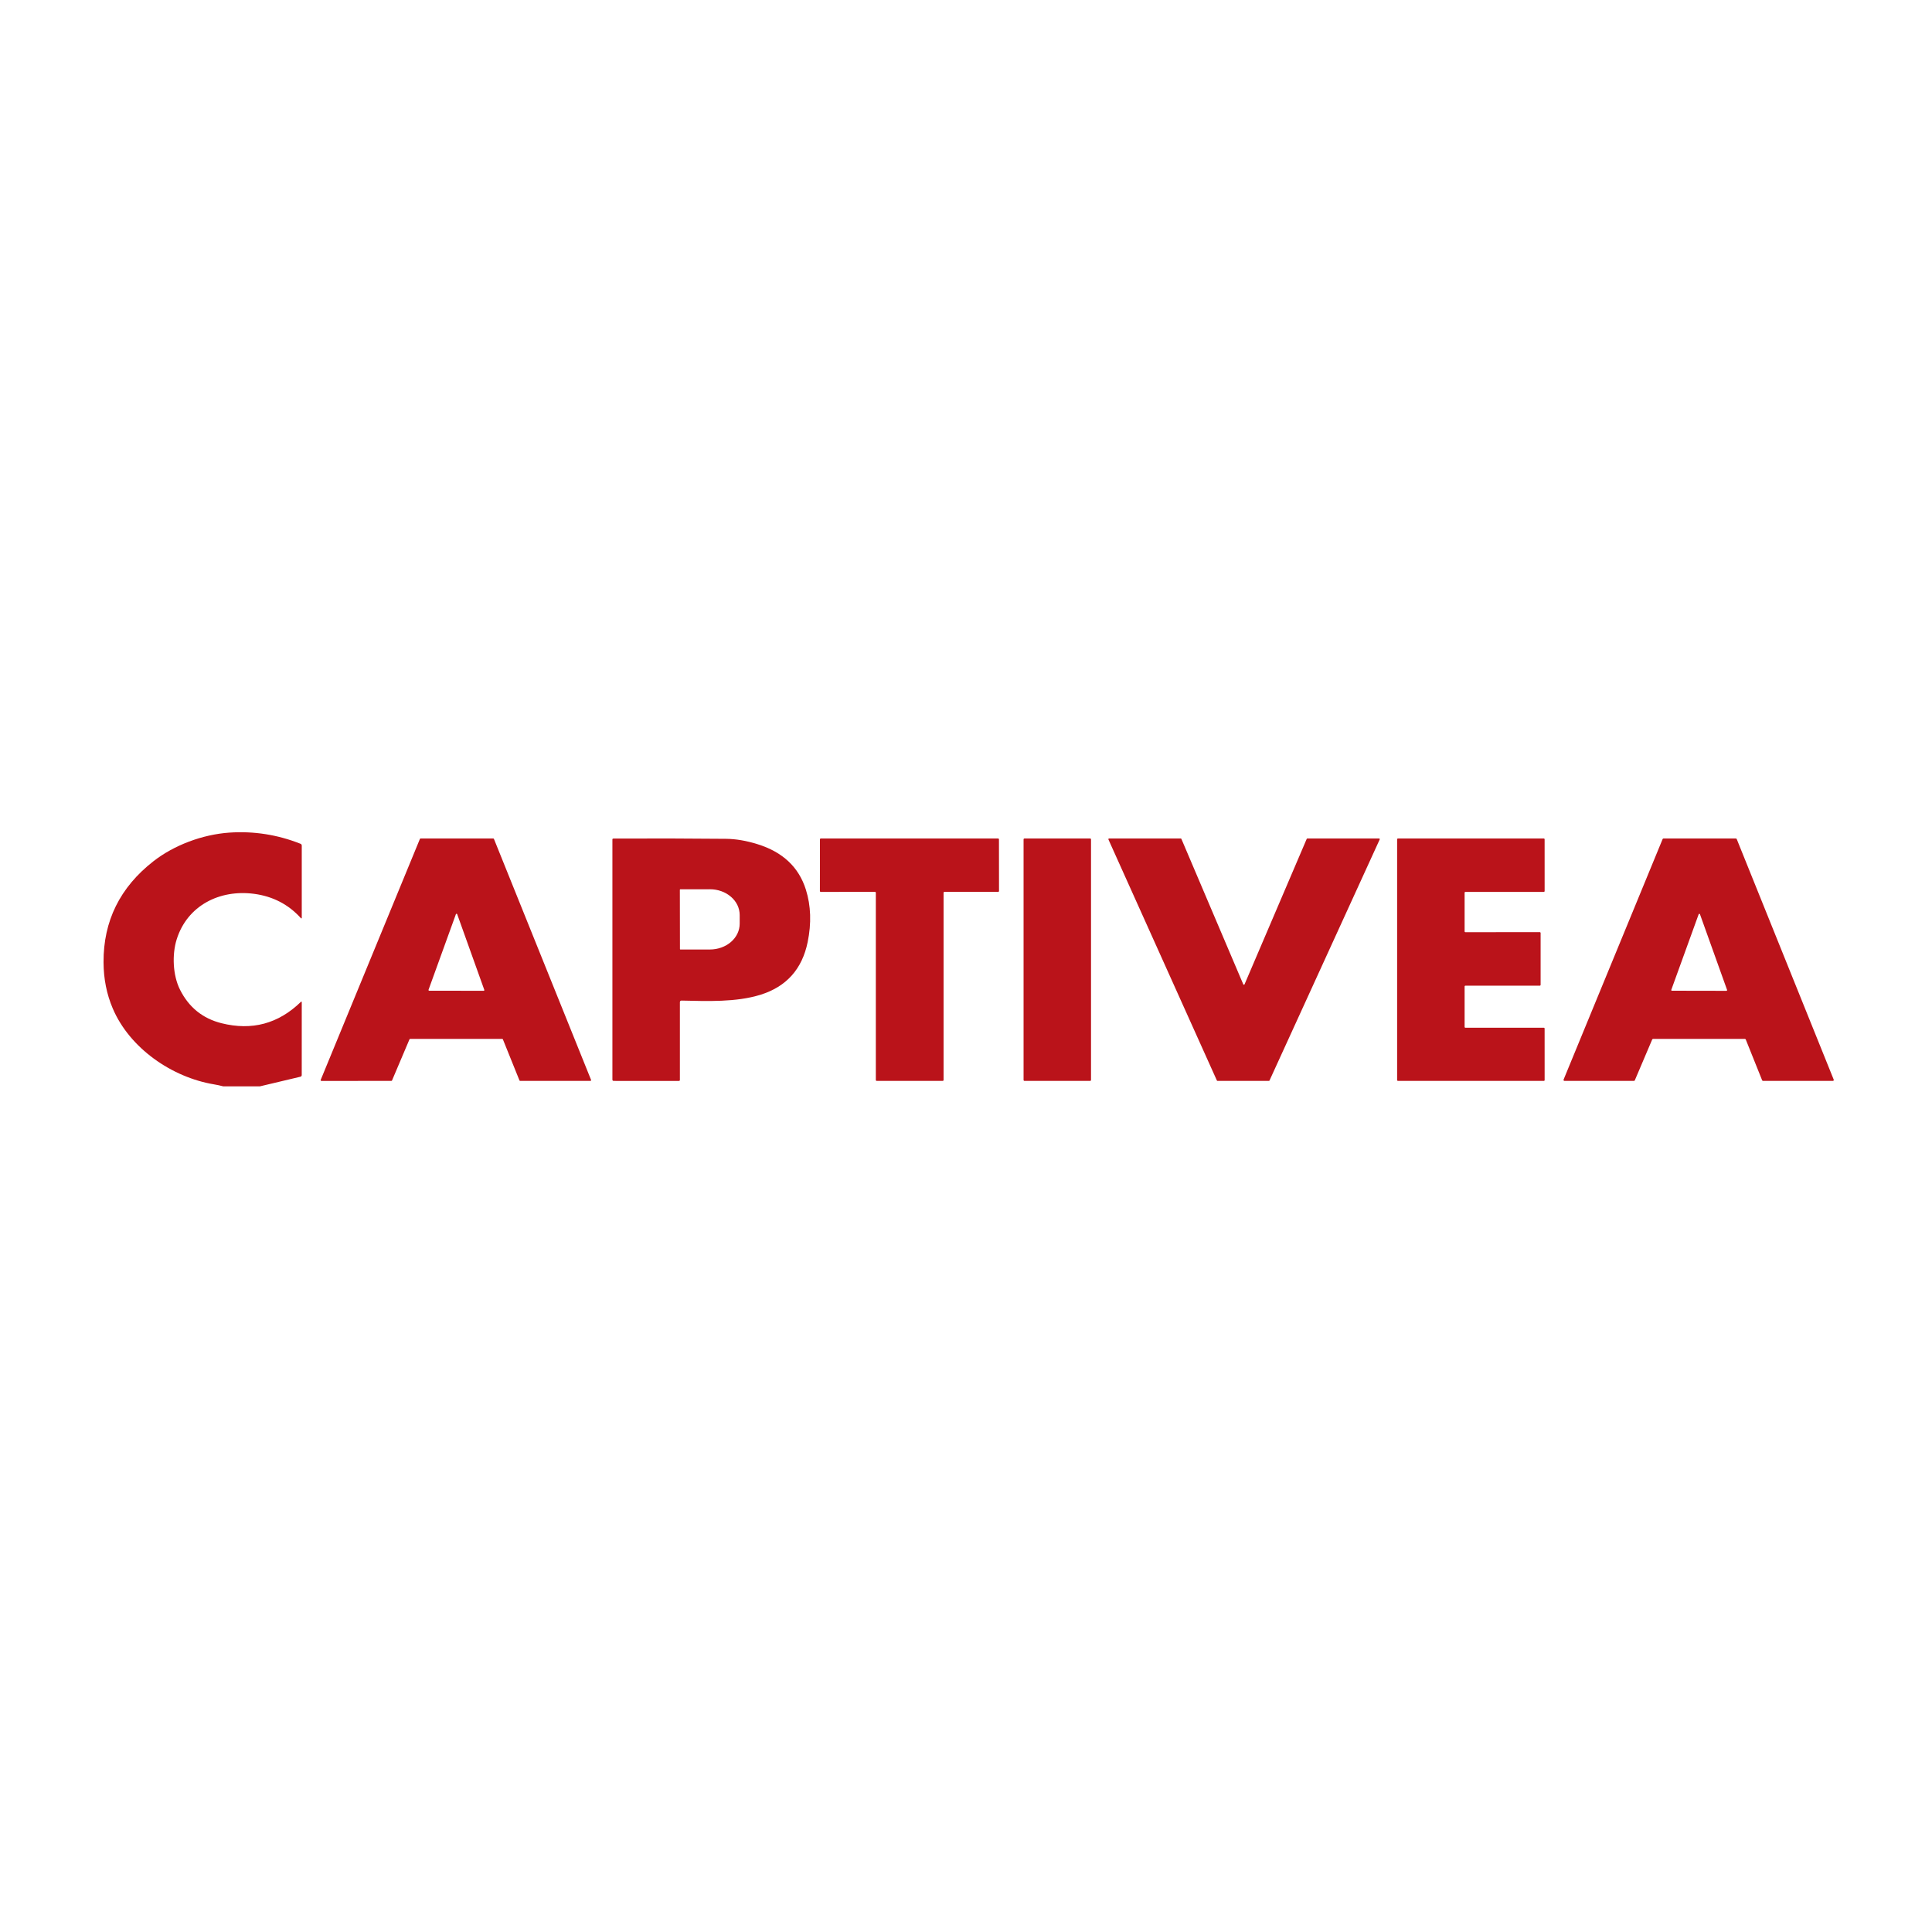 <svg width="100" height="100" viewBox="0 0 100 100" fill="none" xmlns="http://www.w3.org/2000/svg">
<rect width="100" height="100" fill="white"/>
<g clip-path="url(#clip0_1484_11759)">
<path d="M13.45 56.23H11.557C11.4 56.188 11.241 56.154 11.081 56.127C8.896 55.764 6.713 54.256 5.837 52.2C5.522 51.463 5.363 50.666 5.359 49.806C5.349 47.673 6.21 45.93 7.94 44.579C9.004 43.747 10.477 43.193 11.87 43.096C13.136 43.01 14.364 43.202 15.553 43.673C15.597 43.691 15.619 43.723 15.619 43.77V47.493C15.619 47.546 15.601 47.553 15.564 47.513C14.925 46.81 14.122 46.394 13.154 46.265C11.368 46.028 9.697 46.87 9.146 48.619C8.899 49.405 8.941 50.481 9.32 51.232C9.779 52.143 10.495 52.719 11.467 52.962C13.039 53.355 14.405 52.989 15.566 51.864C15.602 51.83 15.62 51.837 15.619 51.885L15.618 55.64C15.618 55.69 15.594 55.72 15.546 55.732L13.45 56.23Z" fill="#BA131A"/>
<path d="M25.996 53.774H21.231C21.223 53.773 21.215 53.776 21.209 53.78C21.202 53.784 21.197 53.79 21.194 53.797L20.292 55.923C20.289 55.93 20.283 55.936 20.277 55.941C20.27 55.945 20.262 55.947 20.255 55.947L16.636 55.949C16.629 55.949 16.623 55.947 16.617 55.944C16.611 55.941 16.607 55.937 16.603 55.931C16.599 55.926 16.597 55.92 16.597 55.913C16.596 55.907 16.597 55.9 16.6 55.894L21.734 43.424C21.737 43.417 21.742 43.411 21.748 43.407C21.755 43.403 21.762 43.401 21.77 43.4H25.531C25.538 43.401 25.546 43.403 25.552 43.407C25.559 43.412 25.564 43.418 25.567 43.425L30.593 55.894C30.596 55.9 30.596 55.907 30.596 55.913C30.595 55.919 30.593 55.926 30.589 55.931C30.585 55.936 30.581 55.941 30.575 55.944C30.569 55.947 30.563 55.948 30.556 55.948L26.923 55.947C26.915 55.947 26.908 55.944 26.901 55.94C26.895 55.935 26.89 55.929 26.887 55.922L26.031 53.799C26.029 53.791 26.024 53.785 26.017 53.781C26.011 53.776 26.003 53.774 25.996 53.774ZM22.181 51.231C22.179 51.236 22.179 51.242 22.179 51.248C22.18 51.253 22.182 51.259 22.186 51.263C22.189 51.268 22.193 51.272 22.198 51.275C22.203 51.277 22.209 51.279 22.214 51.279L25.032 51.283C25.038 51.284 25.044 51.282 25.049 51.28C25.054 51.277 25.059 51.273 25.062 51.269C25.066 51.264 25.068 51.258 25.069 51.253C25.07 51.247 25.069 51.241 25.067 51.236L23.664 47.319C23.661 47.312 23.657 47.306 23.651 47.302C23.645 47.298 23.638 47.296 23.631 47.296C23.623 47.296 23.616 47.298 23.61 47.302C23.604 47.306 23.6 47.312 23.597 47.319L22.181 51.231Z" fill="#BA131A"/>
<path d="M35.191 51.879V55.895C35.191 55.931 35.173 55.949 35.138 55.949L31.766 55.948C31.721 55.948 31.698 55.925 31.698 55.879V43.447C31.698 43.435 31.703 43.425 31.711 43.416C31.72 43.408 31.731 43.404 31.742 43.404C33.683 43.394 35.627 43.398 37.575 43.417C38.086 43.422 38.631 43.514 39.209 43.695C40.513 44.099 41.347 44.884 41.713 46.05C41.974 46.882 42.004 47.785 41.805 48.761C41.518 50.163 40.702 51.072 39.358 51.49C38.101 51.879 36.625 51.82 35.282 51.79C35.221 51.788 35.191 51.818 35.191 51.879ZM35.189 46.056L35.194 49.122C35.194 49.129 35.196 49.136 35.201 49.141C35.206 49.146 35.213 49.148 35.22 49.148L36.749 49.146C37.157 49.145 37.548 49.004 37.837 48.754C38.125 48.504 38.286 48.165 38.286 47.812V47.357C38.285 47.182 38.245 47.009 38.168 46.847C38.09 46.686 37.977 46.539 37.833 46.416C37.69 46.292 37.52 46.194 37.334 46.128C37.147 46.061 36.947 46.027 36.744 46.028L35.215 46.03C35.208 46.03 35.201 46.033 35.196 46.038C35.191 46.043 35.189 46.049 35.189 46.056Z" fill="#BA131A"/>
<path d="M48.839 46.208V55.901C48.839 55.913 48.834 55.925 48.826 55.934C48.817 55.942 48.806 55.947 48.794 55.947H45.378C45.366 55.947 45.355 55.942 45.346 55.934C45.338 55.925 45.333 55.913 45.333 55.901V46.208C45.333 46.196 45.328 46.184 45.32 46.176C45.311 46.167 45.3 46.162 45.288 46.162L42.483 46.165C42.471 46.165 42.459 46.16 42.451 46.151C42.442 46.143 42.438 46.132 42.438 46.12L42.44 43.446C42.44 43.434 42.445 43.422 42.453 43.414C42.462 43.405 42.473 43.4 42.485 43.4H51.66C51.672 43.4 51.684 43.405 51.693 43.414C51.701 43.422 51.706 43.434 51.706 43.446L51.709 46.118C51.709 46.13 51.705 46.142 51.696 46.15C51.688 46.159 51.676 46.164 51.664 46.164L48.884 46.162C48.872 46.162 48.861 46.167 48.852 46.176C48.844 46.184 48.839 46.196 48.839 46.208Z" fill="#BA131A"/>
<path d="M56.424 43.4H53.027C53.001 43.4 52.98 43.421 52.98 43.447V55.901C52.98 55.927 53.001 55.948 53.027 55.948H56.424C56.45 55.948 56.471 55.927 56.471 55.901V43.447C56.471 43.421 56.45 43.4 56.424 43.4Z" fill="#BA131A"/>
<path d="M64.418 50.947L67.635 43.422C67.638 43.415 67.643 43.41 67.649 43.406C67.655 43.402 67.662 43.4 67.669 43.4H71.379C71.385 43.4 71.391 43.402 71.397 43.404C71.402 43.407 71.406 43.411 71.41 43.416C71.413 43.421 71.415 43.427 71.416 43.433C71.416 43.439 71.415 43.445 71.413 43.45L65.71 55.926C65.707 55.933 65.703 55.938 65.697 55.942C65.691 55.946 65.685 55.948 65.678 55.948L63.017 55.947C63.01 55.947 63.004 55.945 62.998 55.941C62.992 55.937 62.988 55.932 62.985 55.925L57.372 43.45C57.369 43.445 57.368 43.439 57.369 43.433C57.369 43.427 57.371 43.422 57.374 43.417C57.377 43.412 57.382 43.408 57.387 43.405C57.392 43.402 57.398 43.401 57.404 43.4H61.116C61.123 43.4 61.13 43.402 61.136 43.406C61.142 43.41 61.146 43.415 61.149 43.422L64.351 50.947C64.354 50.954 64.358 50.96 64.364 50.964C64.37 50.968 64.377 50.97 64.385 50.97C64.392 50.97 64.399 50.968 64.405 50.964C64.411 50.96 64.415 50.954 64.418 50.947Z" fill="#BA131A"/>
<path d="M75.808 51.06V53.153C75.808 53.164 75.812 53.175 75.82 53.183C75.829 53.191 75.84 53.196 75.851 53.196L79.906 53.194C79.918 53.194 79.928 53.199 79.937 53.207C79.945 53.215 79.949 53.226 79.949 53.237L79.95 55.905C79.95 55.911 79.949 55.916 79.947 55.921C79.945 55.927 79.942 55.931 79.938 55.935C79.934 55.939 79.929 55.943 79.924 55.945C79.919 55.947 79.913 55.948 79.907 55.948L72.358 55.947C72.347 55.947 72.336 55.942 72.328 55.934C72.32 55.926 72.315 55.915 72.315 55.904V43.443C72.315 43.432 72.32 43.421 72.328 43.413C72.336 43.405 72.347 43.4 72.358 43.4H79.906C79.918 43.4 79.928 43.405 79.937 43.413C79.945 43.421 79.949 43.432 79.949 43.443L79.95 46.121C79.95 46.126 79.949 46.132 79.947 46.137C79.945 46.142 79.942 46.147 79.938 46.151C79.934 46.155 79.929 46.158 79.924 46.16C79.919 46.163 79.913 46.164 79.907 46.164H75.851C75.84 46.164 75.829 46.168 75.82 46.176C75.812 46.184 75.808 46.195 75.808 46.206V48.208C75.808 48.219 75.812 48.23 75.82 48.238C75.829 48.246 75.84 48.251 75.851 48.251L79.699 48.247C79.71 48.247 79.721 48.252 79.729 48.26C79.737 48.268 79.742 48.279 79.742 48.29V50.976C79.742 50.987 79.737 50.998 79.729 51.006C79.721 51.014 79.71 51.019 79.699 51.019L75.851 51.018C75.84 51.018 75.829 51.022 75.82 51.03C75.812 51.038 75.808 51.049 75.808 51.06Z" fill="#BA131A"/>
<path d="M85.518 53.803L84.618 55.917C84.615 55.926 84.608 55.933 84.6 55.939C84.592 55.944 84.583 55.947 84.573 55.947L80.977 55.948C80.969 55.948 80.961 55.946 80.954 55.942C80.946 55.938 80.94 55.933 80.936 55.926C80.931 55.919 80.928 55.912 80.928 55.904C80.927 55.896 80.928 55.887 80.931 55.88L86.057 43.43C86.061 43.422 86.067 43.414 86.075 43.409C86.083 43.404 86.092 43.401 86.101 43.4H89.848C89.858 43.4 89.867 43.403 89.875 43.409C89.883 43.414 89.89 43.422 89.893 43.431L94.913 55.881C94.916 55.889 94.917 55.897 94.916 55.904C94.915 55.912 94.912 55.92 94.908 55.926C94.903 55.933 94.897 55.938 94.891 55.942C94.883 55.946 94.876 55.948 94.868 55.948L91.253 55.947C91.244 55.947 91.234 55.944 91.226 55.938C91.218 55.933 91.212 55.925 91.208 55.916L90.361 53.805C90.357 53.795 90.351 53.788 90.343 53.782C90.335 53.777 90.325 53.774 90.315 53.774H85.564C85.554 53.774 85.545 53.776 85.537 53.782C85.528 53.787 85.522 53.795 85.518 53.803ZM86.507 51.231C86.504 51.236 86.504 51.242 86.504 51.248C86.505 51.254 86.507 51.259 86.51 51.264C86.514 51.269 86.518 51.273 86.523 51.276C86.528 51.279 86.534 51.28 86.54 51.28L89.358 51.285C89.364 51.285 89.37 51.283 89.375 51.281C89.38 51.278 89.384 51.275 89.388 51.27C89.391 51.265 89.393 51.26 89.394 51.254C89.395 51.248 89.394 51.242 89.393 51.237L87.99 47.321C87.987 47.314 87.982 47.309 87.976 47.304C87.971 47.3 87.963 47.298 87.956 47.298C87.949 47.298 87.942 47.3 87.936 47.304C87.93 47.309 87.925 47.314 87.923 47.321L86.507 51.231Z" fill="#BA131A"/>
</g>
<defs>
<clipPath id="clip0_1484_11759">
<rect width="90" height="13.232" fill="white" transform="translate(5 43)"/>
</clipPath>
</defs>
</svg>
